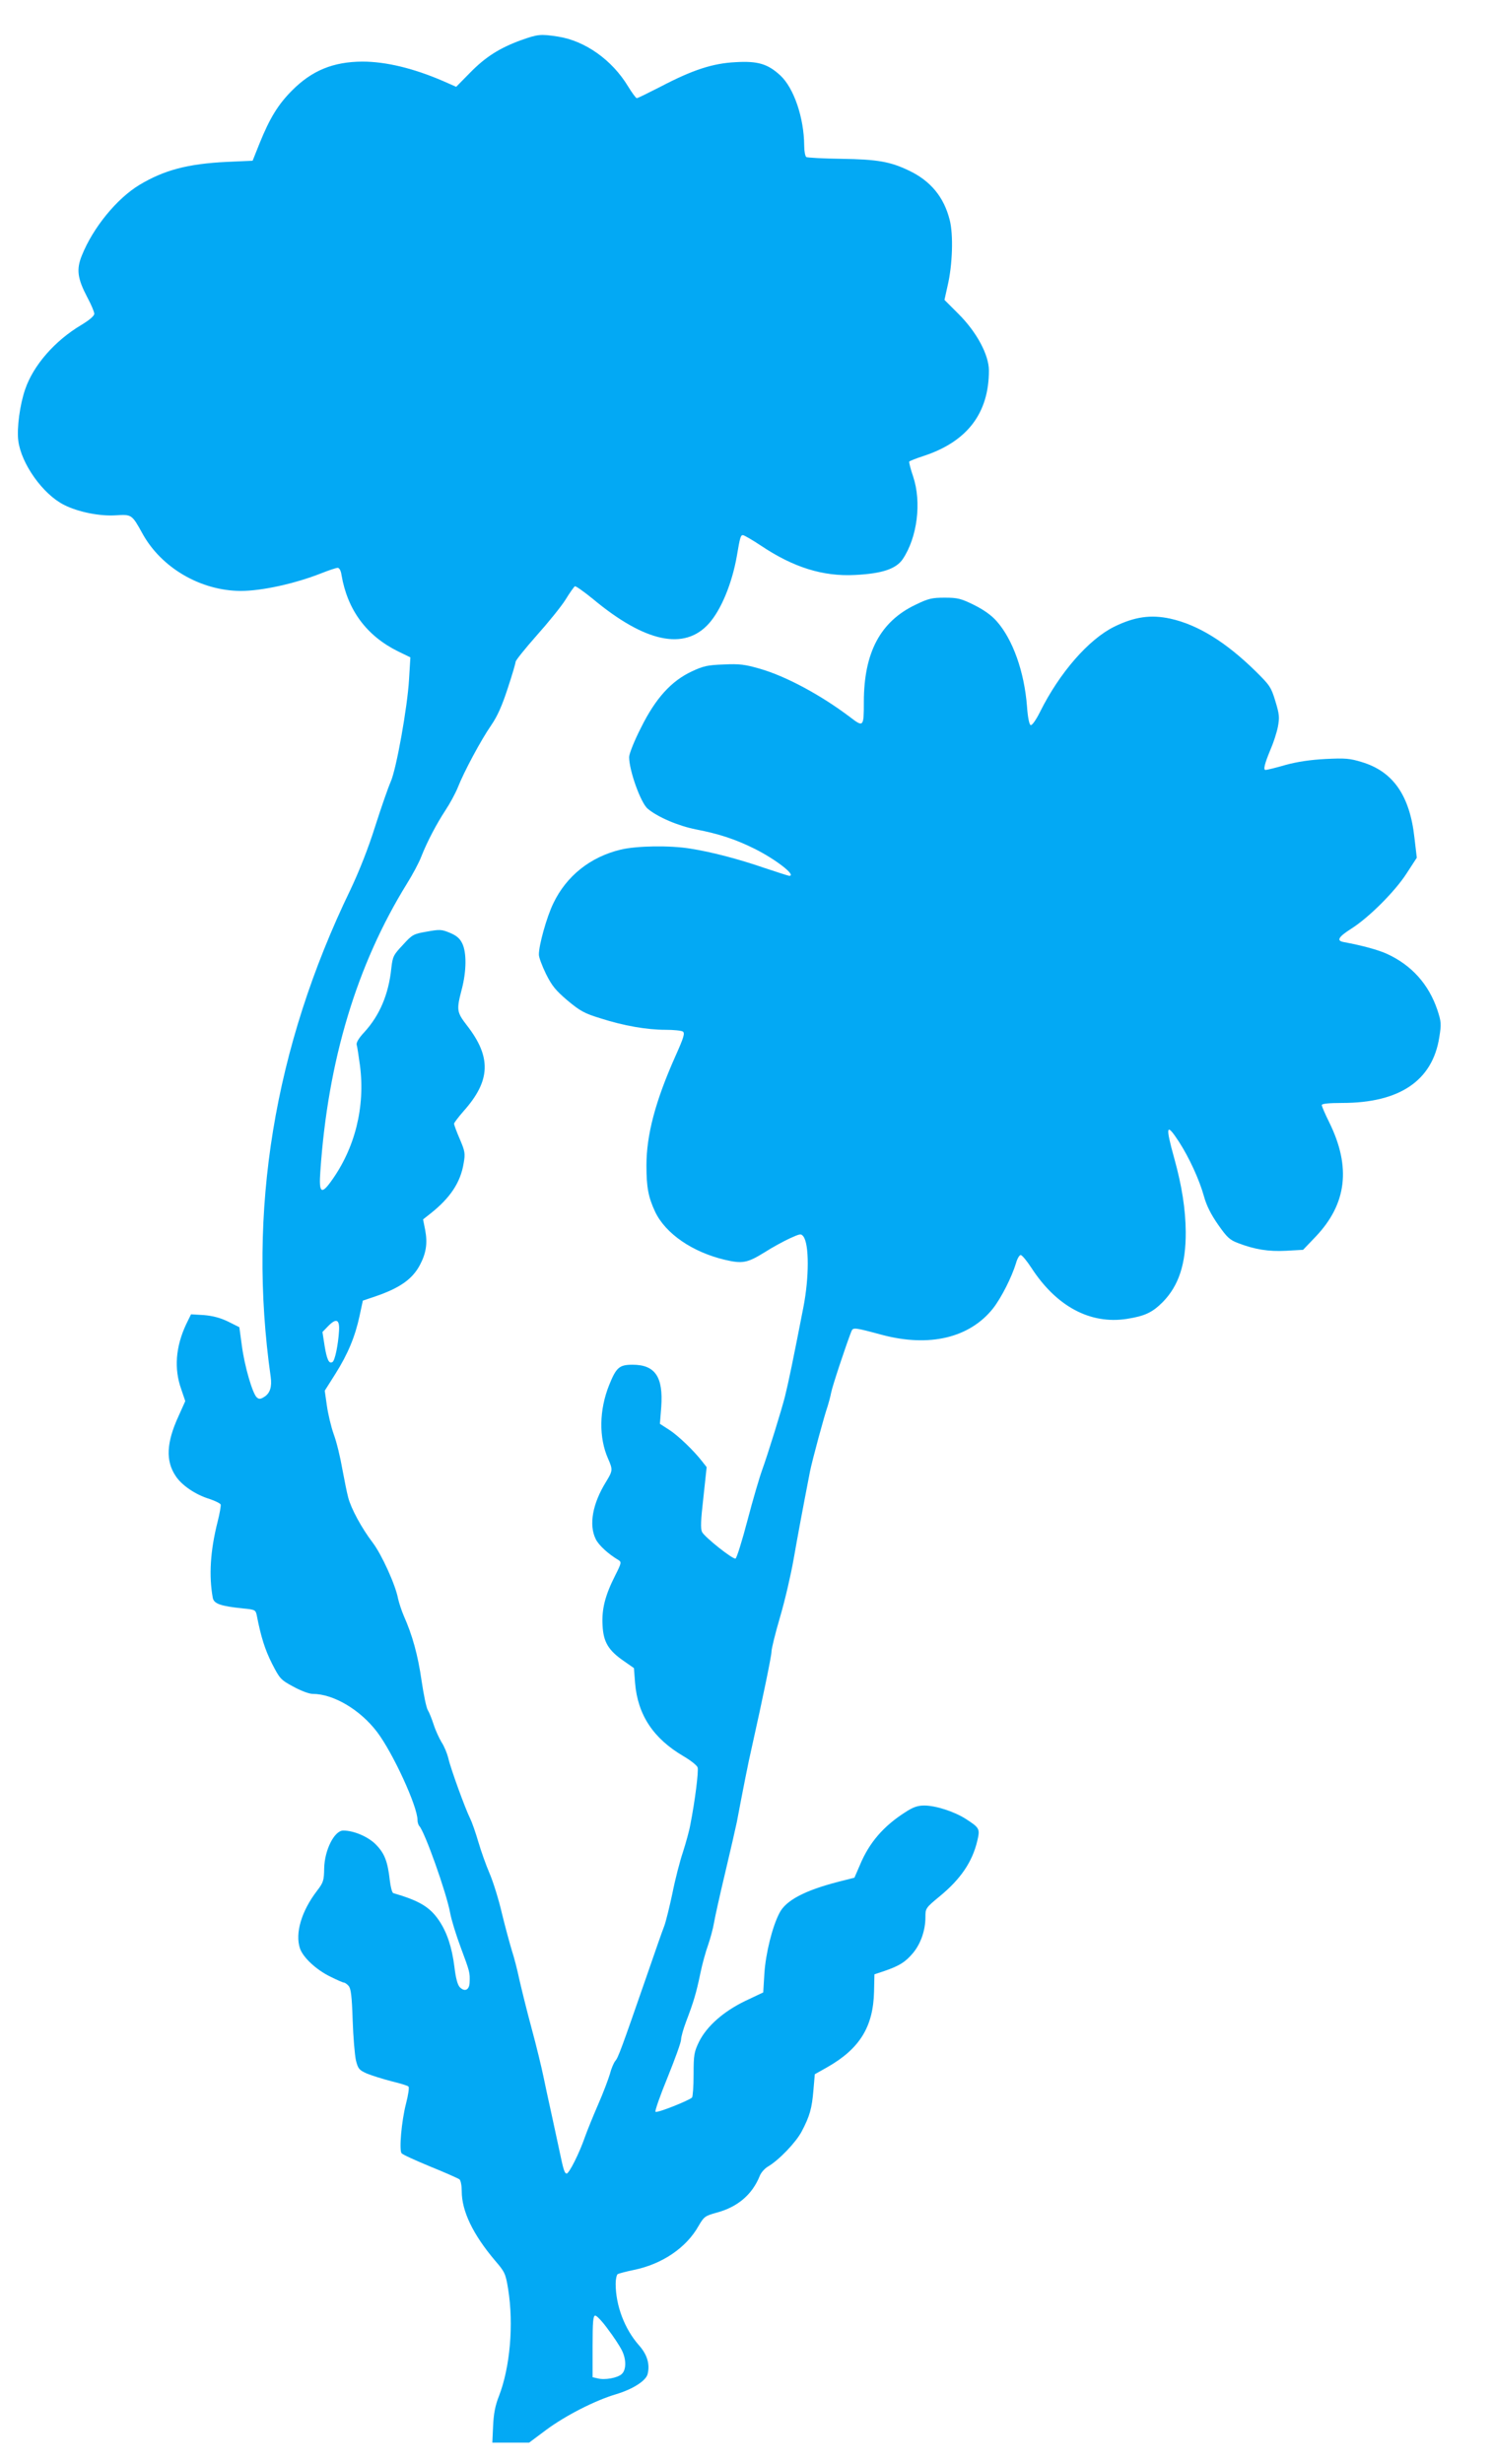 <?xml version="1.0" standalone="no"?>
<!DOCTYPE svg PUBLIC "-//W3C//DTD SVG 20010904//EN"
 "http://www.w3.org/TR/2001/REC-SVG-20010904/DTD/svg10.dtd">
<svg version="1.0" xmlns="http://www.w3.org/2000/svg"
 width="776pt" height="1280pt" viewBox="0 0 776 1280"
 preserveAspectRatio="xMidYMid meet">
<g transform="translate(0,1280) scale(0.1,-0.1)"
fill="#03a9f4" stroke="none">
<path d="M2710 12592 c-113 -41 -187 -88 -267 -170 l-72 -73 -68 30 c-153 66
-297 101 -420 101 -151 -1 -261 -46 -364 -149 -74 -74 -117 -145 -170 -276
l-36 -90 -134 -6 c-203 -10 -325 -42 -455 -120 -117 -71 -240 -221 -298 -365
-30 -73 -24 -120 28 -219 20 -37 36 -75 36 -85 0 -11 -24 -32 -67 -58 -138
-82 -249 -209 -292 -334 -28 -81 -44 -202 -36 -267 15 -120 128 -279 238 -334
73 -37 186 -60 271 -54 80 5 82 4 136 -94 98 -179 303 -298 511 -299 109 0
279 37 417 91 40 16 79 29 87 29 9 0 17 -15 20 -37 31 -182 130 -316 294 -397
l64 -31 -7 -115 c-8 -141 -66 -468 -96 -533 -12 -27 -48 -130 -80 -230 -36
-115 -84 -235 -128 -328 -398 -822 -537 -1671 -415 -2532 7 -51 -3 -84 -32
-103 -20 -13 -28 -14 -40 -4 -22 19 -64 162 -78 270 l-13 95 -58 29 c-41 20
-80 30 -126 34 l-67 4 -26 -53 c-54 -116 -63 -230 -25 -336 l21 -62 -35 -78
c-63 -137 -68 -232 -15 -311 31 -48 103 -97 175 -119 30 -10 56 -23 59 -29 2
-6 -5 -47 -16 -90 -38 -150 -46 -280 -25 -395 6 -31 41 -43 156 -55 65 -6 67
-8 73 -38 21 -108 42 -176 79 -249 40 -78 45 -84 110 -119 40 -22 83 -38 101
-38 108 0 247 -82 335 -198 82 -108 210 -386 210 -457 0 -11 4 -25 9 -31 28
-28 142 -348 161 -453 6 -34 31 -115 55 -179 47 -126 48 -130 46 -180 -1 -40
-25 -52 -51 -26 -12 13 -21 47 -28 105 -13 104 -39 181 -81 243 -48 70 -103
102 -237 141 -6 2 -14 32 -18 67 -11 97 -27 139 -71 184 -39 41 -115 74 -171
74 -46 0 -97 -101 -99 -196 -1 -64 -4 -74 -38 -118 -80 -105 -114 -219 -88
-298 16 -47 84 -111 158 -147 34 -17 66 -31 71 -31 5 0 16 -8 24 -17 12 -14
17 -53 21 -178 3 -88 11 -182 17 -209 11 -43 16 -50 56 -68 24 -10 81 -28 127
-40 45 -11 86 -23 90 -28 5 -4 -1 -44 -13 -90 -23 -90 -36 -238 -23 -256 4 -7
71 -37 148 -69 77 -31 146 -62 153 -67 7 -6 12 -33 12 -62 0 -103 58 -224 173
-360 51 -59 55 -68 68 -147 30 -185 10 -409 -48 -558 -19 -48 -27 -90 -30
-153 l-4 -88 95 0 96 0 87 65 c102 76 256 154 363 186 88 26 157 70 166 105
13 51 -2 102 -45 150 -75 85 -121 207 -121 320 0 23 5 46 11 50 6 3 43 13 82
21 148 30 274 115 338 229 28 48 33 52 94 69 109 29 185 94 224 191 6 16 25
38 42 48 58 34 146 126 176 183 42 80 53 119 61 215 l7 82 64 36 c169 96 240
210 244 394 l2 89 51 17 c78 27 109 46 148 92 41 48 66 119 66 188 0 46 1 48
75 109 108 89 169 178 195 289 14 61 12 66 -61 113 -60 38 -156 69 -215 69
-34 0 -58 -8 -99 -35 -113 -72 -187 -158 -235 -273 l-29 -67 -83 -21 c-175
-45 -274 -97 -307 -163 -37 -71 -71 -209 -78 -313 l-6 -99 -93 -44 c-114 -55
-201 -132 -241 -213 -25 -52 -28 -67 -28 -169 0 -61 -4 -115 -8 -120 -17 -16
-182 -82 -190 -74 -4 4 24 84 63 179 38 94 70 182 70 196 0 14 12 56 26 93 39
102 53 149 74 250 10 50 29 117 41 150 11 32 25 83 30 113 5 30 31 147 58 260
27 113 54 232 61 265 30 159 61 317 76 380 61 273 104 483 104 505 0 15 20 96
45 181 25 85 56 219 70 299 22 125 44 244 85 455 11 56 75 293 92 340 5 17 14
48 18 70 6 33 78 249 105 318 9 22 15 21 160 -18 245 -65 454 -16 576 137 43
55 97 161 120 236 6 23 18 42 24 42 7 0 32 -30 56 -67 130 -200 305 -294 495
-265 95 15 133 33 188 88 83 85 120 198 119 364 -1 118 -20 239 -59 380 -48
172 -43 191 24 88 53 -82 106 -197 130 -284 13 -47 36 -93 73 -146 46 -66 61
-80 104 -96 86 -33 158 -45 250 -40 l88 5 65 68 c162 170 185 361 72 592 -22
44 -40 86 -40 92 0 7 36 11 106 11 299 0 470 116 505 342 11 68 10 80 -10 141
-45 133 -133 232 -261 291 -46 21 -125 43 -227 62 -38 7 -26 27 40 69 92 58
229 195 289 289 l52 80 -12 102 c-24 221 -111 346 -274 395 -62 19 -86 21
-187 16 -78 -4 -147 -14 -209 -31 -51 -15 -98 -26 -104 -26 -13 0 -6 30 26
107 15 34 32 87 38 117 9 49 8 64 -13 133 -22 73 -29 83 -103 156 -154 151
-299 241 -443 273 -102 22 -186 10 -292 -42 -133 -66 -284 -239 -385 -442 -21
-42 -42 -72 -49 -69 -7 2 -15 39 -19 97 -14 181 -74 348 -157 442 -28 32 -68
60 -118 85 -67 33 -85 38 -152 38 -67 0 -85 -4 -153 -37 -182 -87 -268 -248
-268 -505 0 -130 -2 -132 -71 -79 -152 115 -334 213 -470 252 -77 22 -105 26
-187 22 -84 -3 -106 -8 -166 -36 -107 -50 -189 -140 -265 -294 -34 -66 -61
-135 -61 -151 0 -70 60 -237 96 -268 52 -44 160 -90 252 -108 119 -23 204 -51
301 -99 110 -54 224 -142 183 -142 -4 0 -60 18 -126 40 -136 47 -278 84 -386
101 -108 18 -281 15 -364 -5 -158 -38 -282 -137 -350 -279 -35 -72 -76 -220
-75 -267 0 -14 17 -59 37 -100 31 -62 50 -85 112 -138 65 -54 88 -67 170 -92
121 -39 242 -60 339 -60 42 0 82 -4 90 -9 12 -8 5 -31 -38 -127 -104 -233
-151 -409 -151 -569 0 -114 10 -165 45 -240 54 -114 194 -210 363 -250 90 -21
116 -17 206 39 39 25 98 57 130 72 55 25 60 26 72 10 30 -41 30 -211 0 -366
-54 -277 -77 -388 -96 -465 -18 -71 -88 -297 -118 -380 -14 -38 -49 -157 -77
-264 -28 -107 -56 -196 -62 -198 -14 -5 -159 110 -174 138 -8 17 -7 58 7 179
l17 158 -22 28 c-43 56 -126 136 -173 166 l-48 31 7 88 c11 156 -32 219 -149
219 -69 0 -85 -14 -122 -106 -52 -130 -54 -273 -5 -383 25 -57 24 -62 -12
-121 -69 -112 -89 -221 -53 -295 15 -32 65 -78 119 -110 16 -10 15 -16 -18
-81 -52 -103 -70 -174 -65 -258 4 -86 30 -130 110 -185 l53 -37 6 -78 c14
-166 95 -288 252 -380 36 -21 69 -47 73 -58 6 -19 -14 -177 -38 -298 -5 -30
-23 -94 -38 -141 -16 -47 -41 -144 -55 -215 -15 -71 -34 -147 -42 -169 -9 -22
-48 -134 -88 -250 -138 -398 -152 -435 -167 -452 -8 -10 -21 -40 -28 -68 -8
-27 -35 -99 -61 -158 -26 -60 -57 -136 -69 -170 -29 -84 -83 -191 -95 -189
-11 2 -16 17 -38 122 -9 41 -27 127 -41 190 -14 63 -33 151 -42 195 -9 44 -36
156 -61 248 -25 92 -53 207 -64 255 -10 48 -27 114 -38 147 -10 33 -34 120
-52 194 -17 74 -47 169 -65 210 -18 42 -44 115 -58 163 -14 48 -33 102 -42
120 -24 47 -103 263 -114 315 -6 24 -21 61 -35 82 -13 22 -32 63 -41 92 -10
30 -23 63 -30 74 -8 12 -22 81 -33 155 -19 133 -48 236 -92 335 -12 28 -25 68
-30 90 -13 71 -86 231 -132 291 -57 75 -112 176 -127 234 -7 25 -20 92 -31
150 -10 58 -29 138 -44 178 -14 39 -30 107 -36 150 l-11 77 55 87 c65 103 103
194 126 302 l17 79 65 22 c126 43 192 89 231 162 33 62 41 114 28 183 l-11 55
38 30 c104 82 157 163 173 262 9 50 7 62 -20 125 -17 39 -30 75 -30 80 0 5 23
35 50 66 141 158 145 281 16 446 -52 68 -54 79 -26 186 25 95 26 193 2 240
-12 25 -30 40 -64 54 -43 18 -53 18 -120 6 -69 -12 -75 -15 -124 -69 -49 -52
-53 -60 -60 -121 -14 -136 -61 -246 -141 -333 -29 -31 -42 -54 -39 -65 3 -9
10 -57 17 -107 28 -216 -26 -431 -150 -602 -51 -71 -64 -60 -56 50 39 576 189
1074 450 1496 30 48 63 110 74 139 31 79 79 170 126 242 24 36 53 90 65 120
31 79 119 244 173 322 33 48 57 103 86 192 23 69 41 131 41 138 0 7 49 68 109
136 60 67 128 151 150 186 22 36 44 67 49 70 4 3 46 -27 93 -65 271 -226 476
-270 603 -129 64 71 121 209 146 352 16 96 20 108 31 108 6 0 48 -24 93 -54
170 -114 324 -162 491 -153 139 7 212 31 247 82 76 113 99 296 54 430 -13 38
-22 73 -20 77 2 3 34 16 71 28 229 74 343 222 343 445 0 81 -63 199 -157 293
l-74 74 16 72 c26 109 31 268 11 344 -30 119 -100 203 -212 256 -98 47 -165
58 -350 61 -95 1 -177 6 -183 9 -6 4 -11 31 -11 59 -1 146 -54 300 -124 365
-65 60 -117 76 -233 69 -119 -6 -223 -40 -391 -128 -63 -32 -117 -59 -122 -59
-5 0 -25 28 -46 62 -83 137 -223 236 -364 258 -91 14 -105 12 -190 -18z m-948
-6707 c-4 -70 -21 -154 -34 -161 -18 -11 -29 12 -41 85 l-11 71 29 30 c43 44
61 36 57 -25z m1398 -5186 c29 -38 61 -87 71 -107 25 -48 25 -104 0 -126 -22
-20 -88 -32 -125 -22 l-26 6 0 160 c0 131 3 160 14 160 8 0 38 -32 66 -71z"/>
</g>
</svg>
